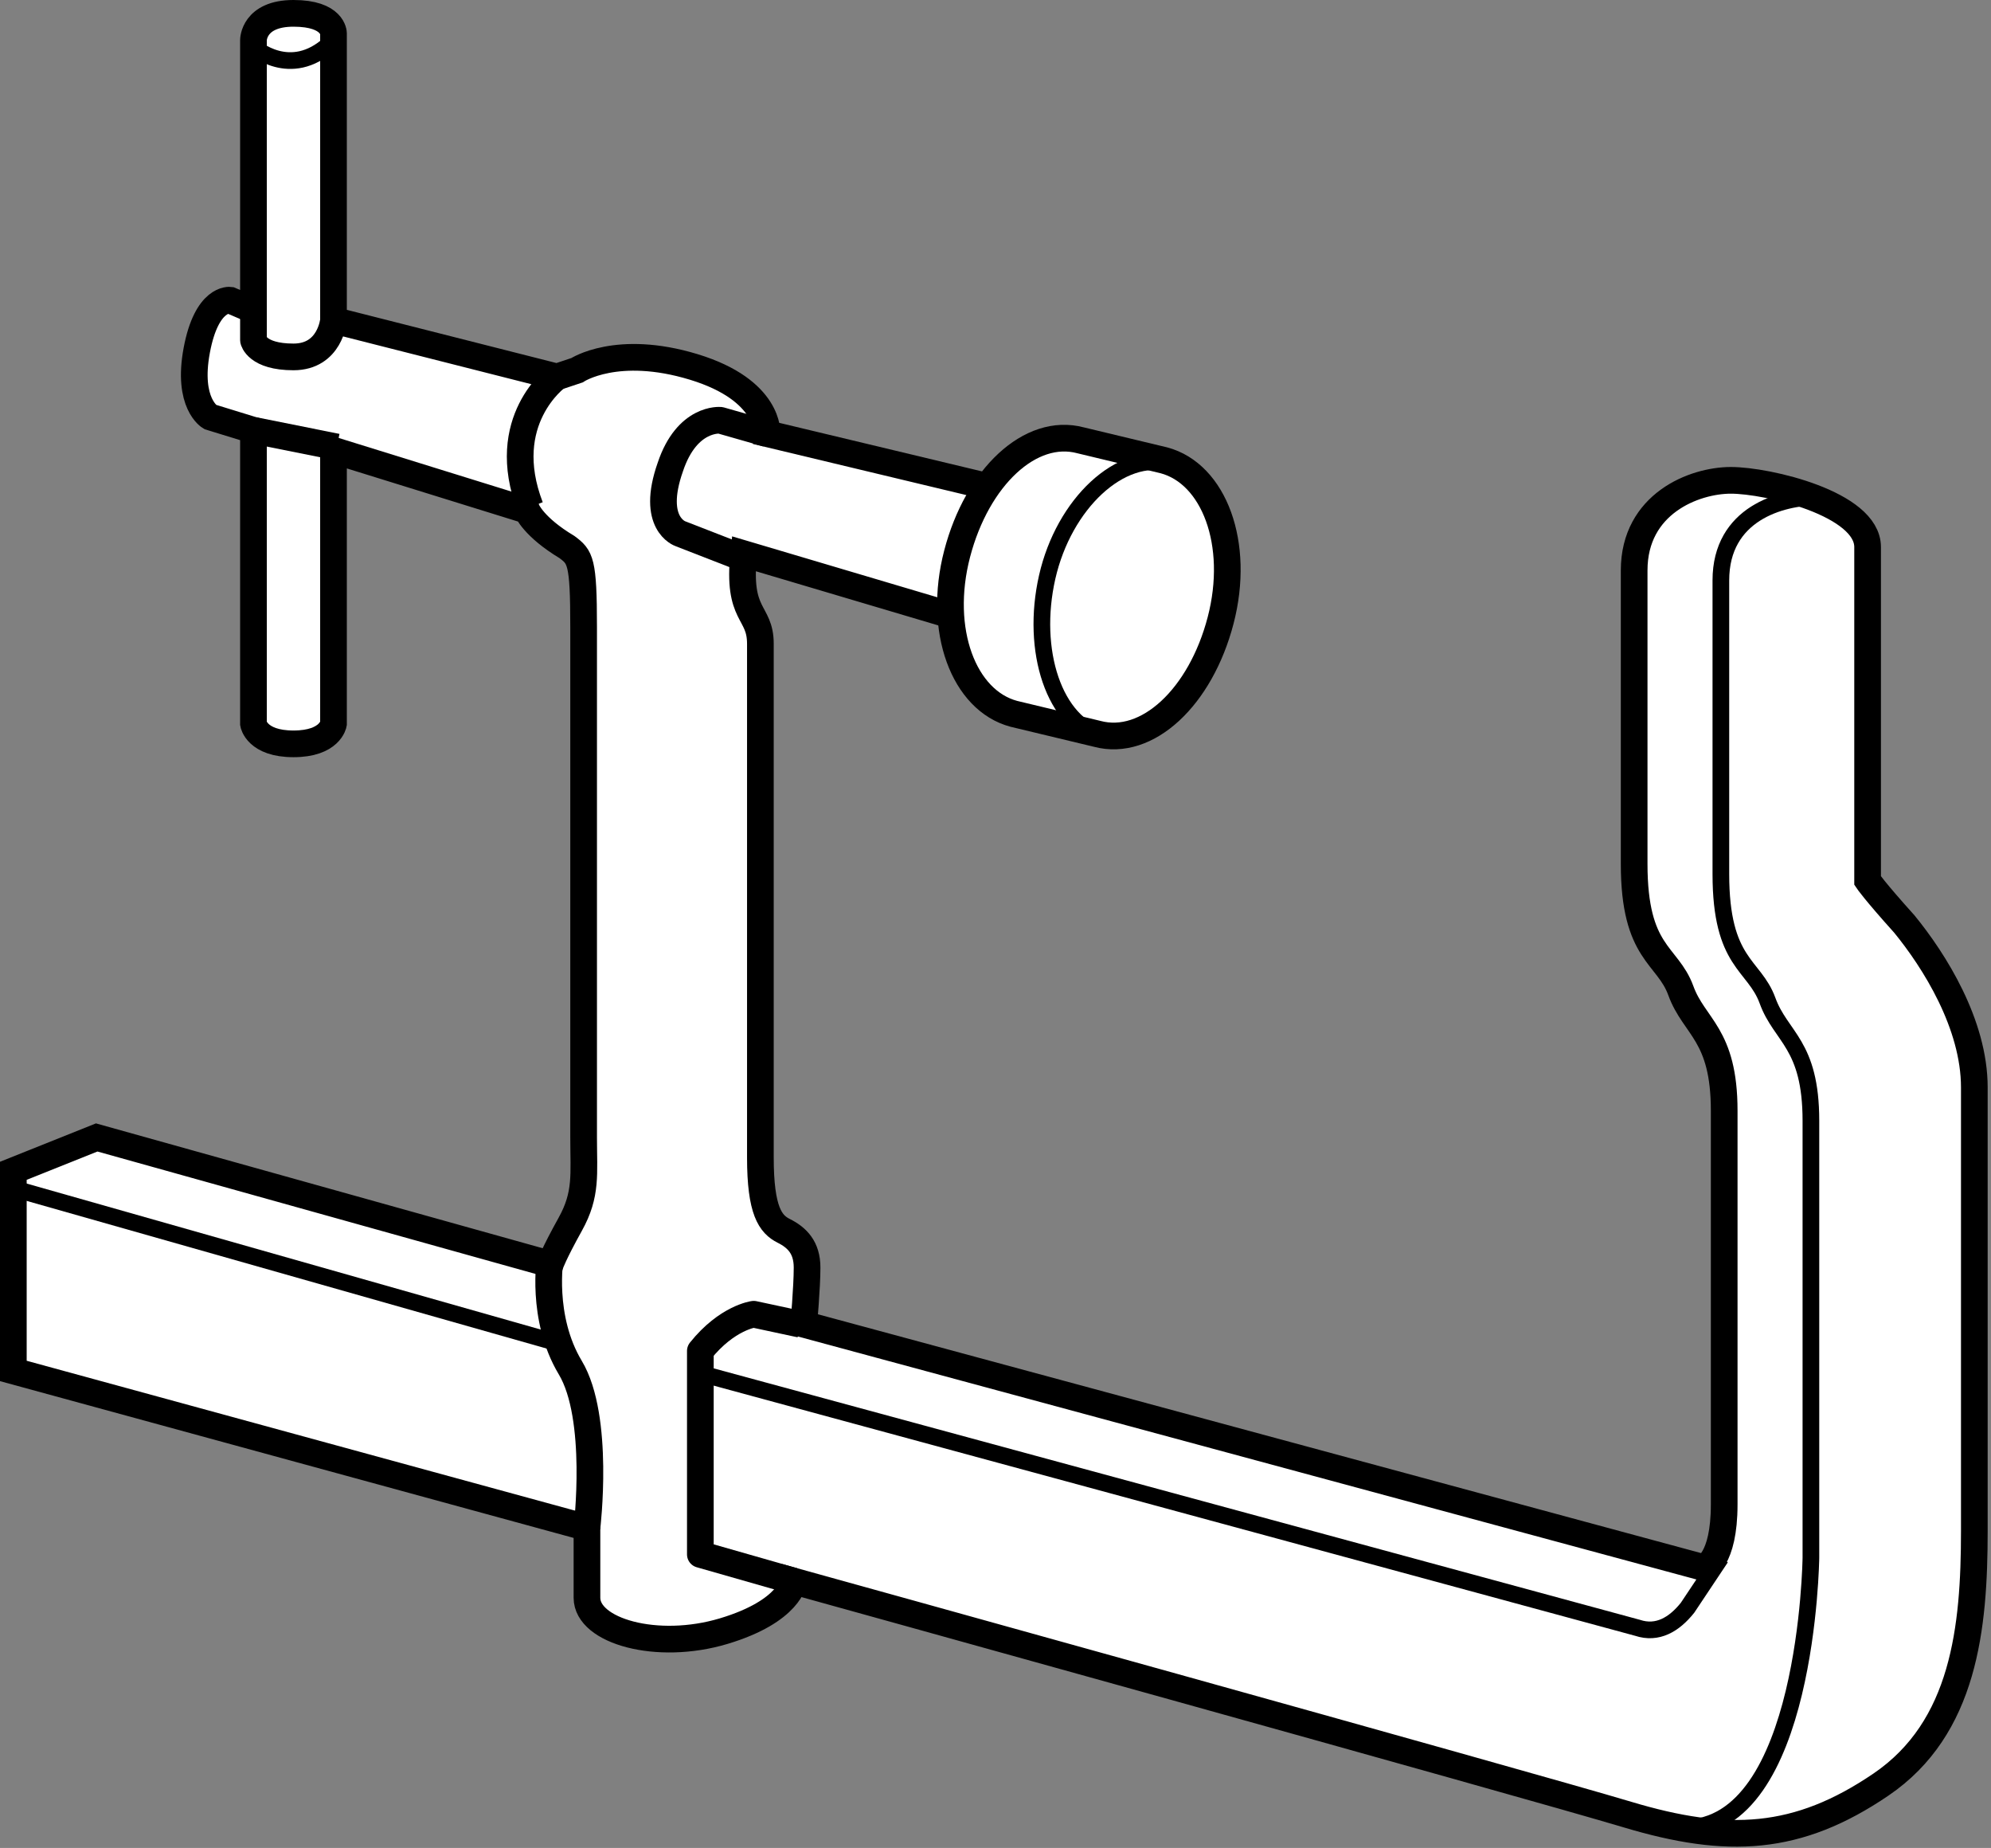 <?xml version="1.0" encoding="utf-8"?>
<!-- Generator: Adobe Illustrator 28.0.0, SVG Export Plug-In . SVG Version: 6.00 Build 0)  -->
<svg version="1.1" id="image_1_" xmlns="http://www.w3.org/2000/svg" xmlns:xlink="http://www.w3.org/1999/xlink" x="0px" y="0px"
	 width="59.7px" height="55.4px" viewBox="0 0 59.7 55.4" style="enable-background:new 0 0 59.7 55.4;" xml:space="preserve">
<rect x="0" y="0" width="59.7" height="55.4" fill="#808080" stroke="none"/>
<style type="text/css">
	.st0{fill:#FFFFFF;stroke:#000000;stroke-width:0.8;stroke-miterlimit:10;}
	.st1{fill:#FFFFFF;stroke:#000000;stroke-width:0.8;stroke-linejoin:round;stroke-miterlimit:10;}
	.st2{fill:none;stroke:#000000;stroke-width:0.5;}
	.st3{fill:none;stroke:#000000;stroke-width:0.8;stroke-linejoin:round;stroke-miterlimit:10;}
</style>
<path class="st0" d="M16.7,11.3L10,9.6V1c0,0,0-0.6-1.2-0.6S7.6,1.2,7.6,1.2v8.1L6.9,9c0,0-0.7-0.1-1,1.5s0.4,2,0.4,2l1.3,0.4v8.8
	c0,0,0.1,0.6,1.2,0.6s1.2-0.6,1.2-0.6v-8.2l5.8,1.8c0,0,0.2,0.5,1.2,1.1c0.4,0.3,0.5,0.4,0.5,2.4s0,14.2,0,15.3s0.1,1.7-0.4,2.6
	c-0.5,0.9-0.6,1.2-0.6,1.2L2.9,34.1l-2.5,1v6l17.2,4.7c0,0,0,1.1,0,2.1s2.1,1.6,4.1,1s2.1-1.5,2.1-1.5s22,6.1,25,7s5.1,0.8,7.6-0.9
	s2.8-4.7,2.8-7.6c0-2.8,0-11.4,0-13.3s-1.2-3.8-2.1-4.9c-0.9-1-1.1-1.3-1.1-1.3s0-8.7,0-10s-3-2-4.1-2S49,15.1,49,17.1s0,6.1,0,8.8
	s1,2.7,1.4,3.8c0.4,1.1,1.3,1.3,1.3,3.6s0,10.1,0,11.8S51.1,47,51.1,47l-27-7.3c0,0,0.1-1.1,0.1-1.7s-0.3-0.9-0.7-1.1
	c-0.4-0.2-0.7-0.6-0.7-2.2c0-1.5,0-14.4,0-15.4s-0.7-0.8-0.5-2.7l6.4,1.9c0,0,1.5,0.7,2.4-1.3s-1-2.5-1-2.5L23,13c0,0,0.1-1.3-2.2-2
	s-3.5,0.1-3.5,0.1L16.7,11.3z"/>
<path class="st1" d="M30.4,21.4c-1.5-0.4-2.3-2.5-1.7-4.8c0.6-2.3,2.2-3.8,3.7-3.4l2.5,0.6c1.5,0.4,2.3,2.5,1.7,4.8
	s-2.2,3.8-3.7,3.4L30.4,21.4z"/>
<path class="st2" d="M35.1,13.9c-1.5-0.4-3.2,1.2-3.7,3.4s0.2,4.4,1.7,4.8"/>
<path class="st3" d="M7.6,9.3v0.9c0,0,0.1,0.5,1.2,0.5S10,9.6,10,9.6"/>
<line class="st3" x1="7.6" y1="12.9" x2="10.1" y2="13.4"/>
<path class="st3" d="M16.7,11.3c0,0-1.8,1.3-0.8,3.9"/>
<path class="st3" d="M23,13l-1.4-0.4c0,0-1-0.1-1.5,1.4c-0.6,1.7,0.3,2,0.3,2l1.8,0.7"/>
<path class="st3" d="M16.5,37.7c0,0-0.3,1.8,0.6,3.3s0.5,4.8,0.5,4.8"/>
<path class="st3" d="M24,39.7l-1.4-0.3c0,0-0.8,0.1-1.6,1.1l0,6.1l2.8,0.8"/>
<line class="st2" x1="0.3" y1="35.6" x2="16.5" y2="40.2"/>
<path class="st2" d="M21.1,41.2l28,7.6c0.6,0.2,1.1-0.1,1.5-0.6l1-1.5"/>
<path class="st2" d="M54.5,14.9c-1.1,0-2.9,0.5-2.9,2.5s0,6.1,0,8.8s1,2.7,1.4,3.8c0.4,1.1,1.3,1.3,1.3,3.6s0,11.3,0,13.1
	c0,0-0.1,8.1-3.8,8.1"/>
<path class="st2" d="M7.6,1.4c0,0,1.1,1,2.3-0.1"/>
</svg>
